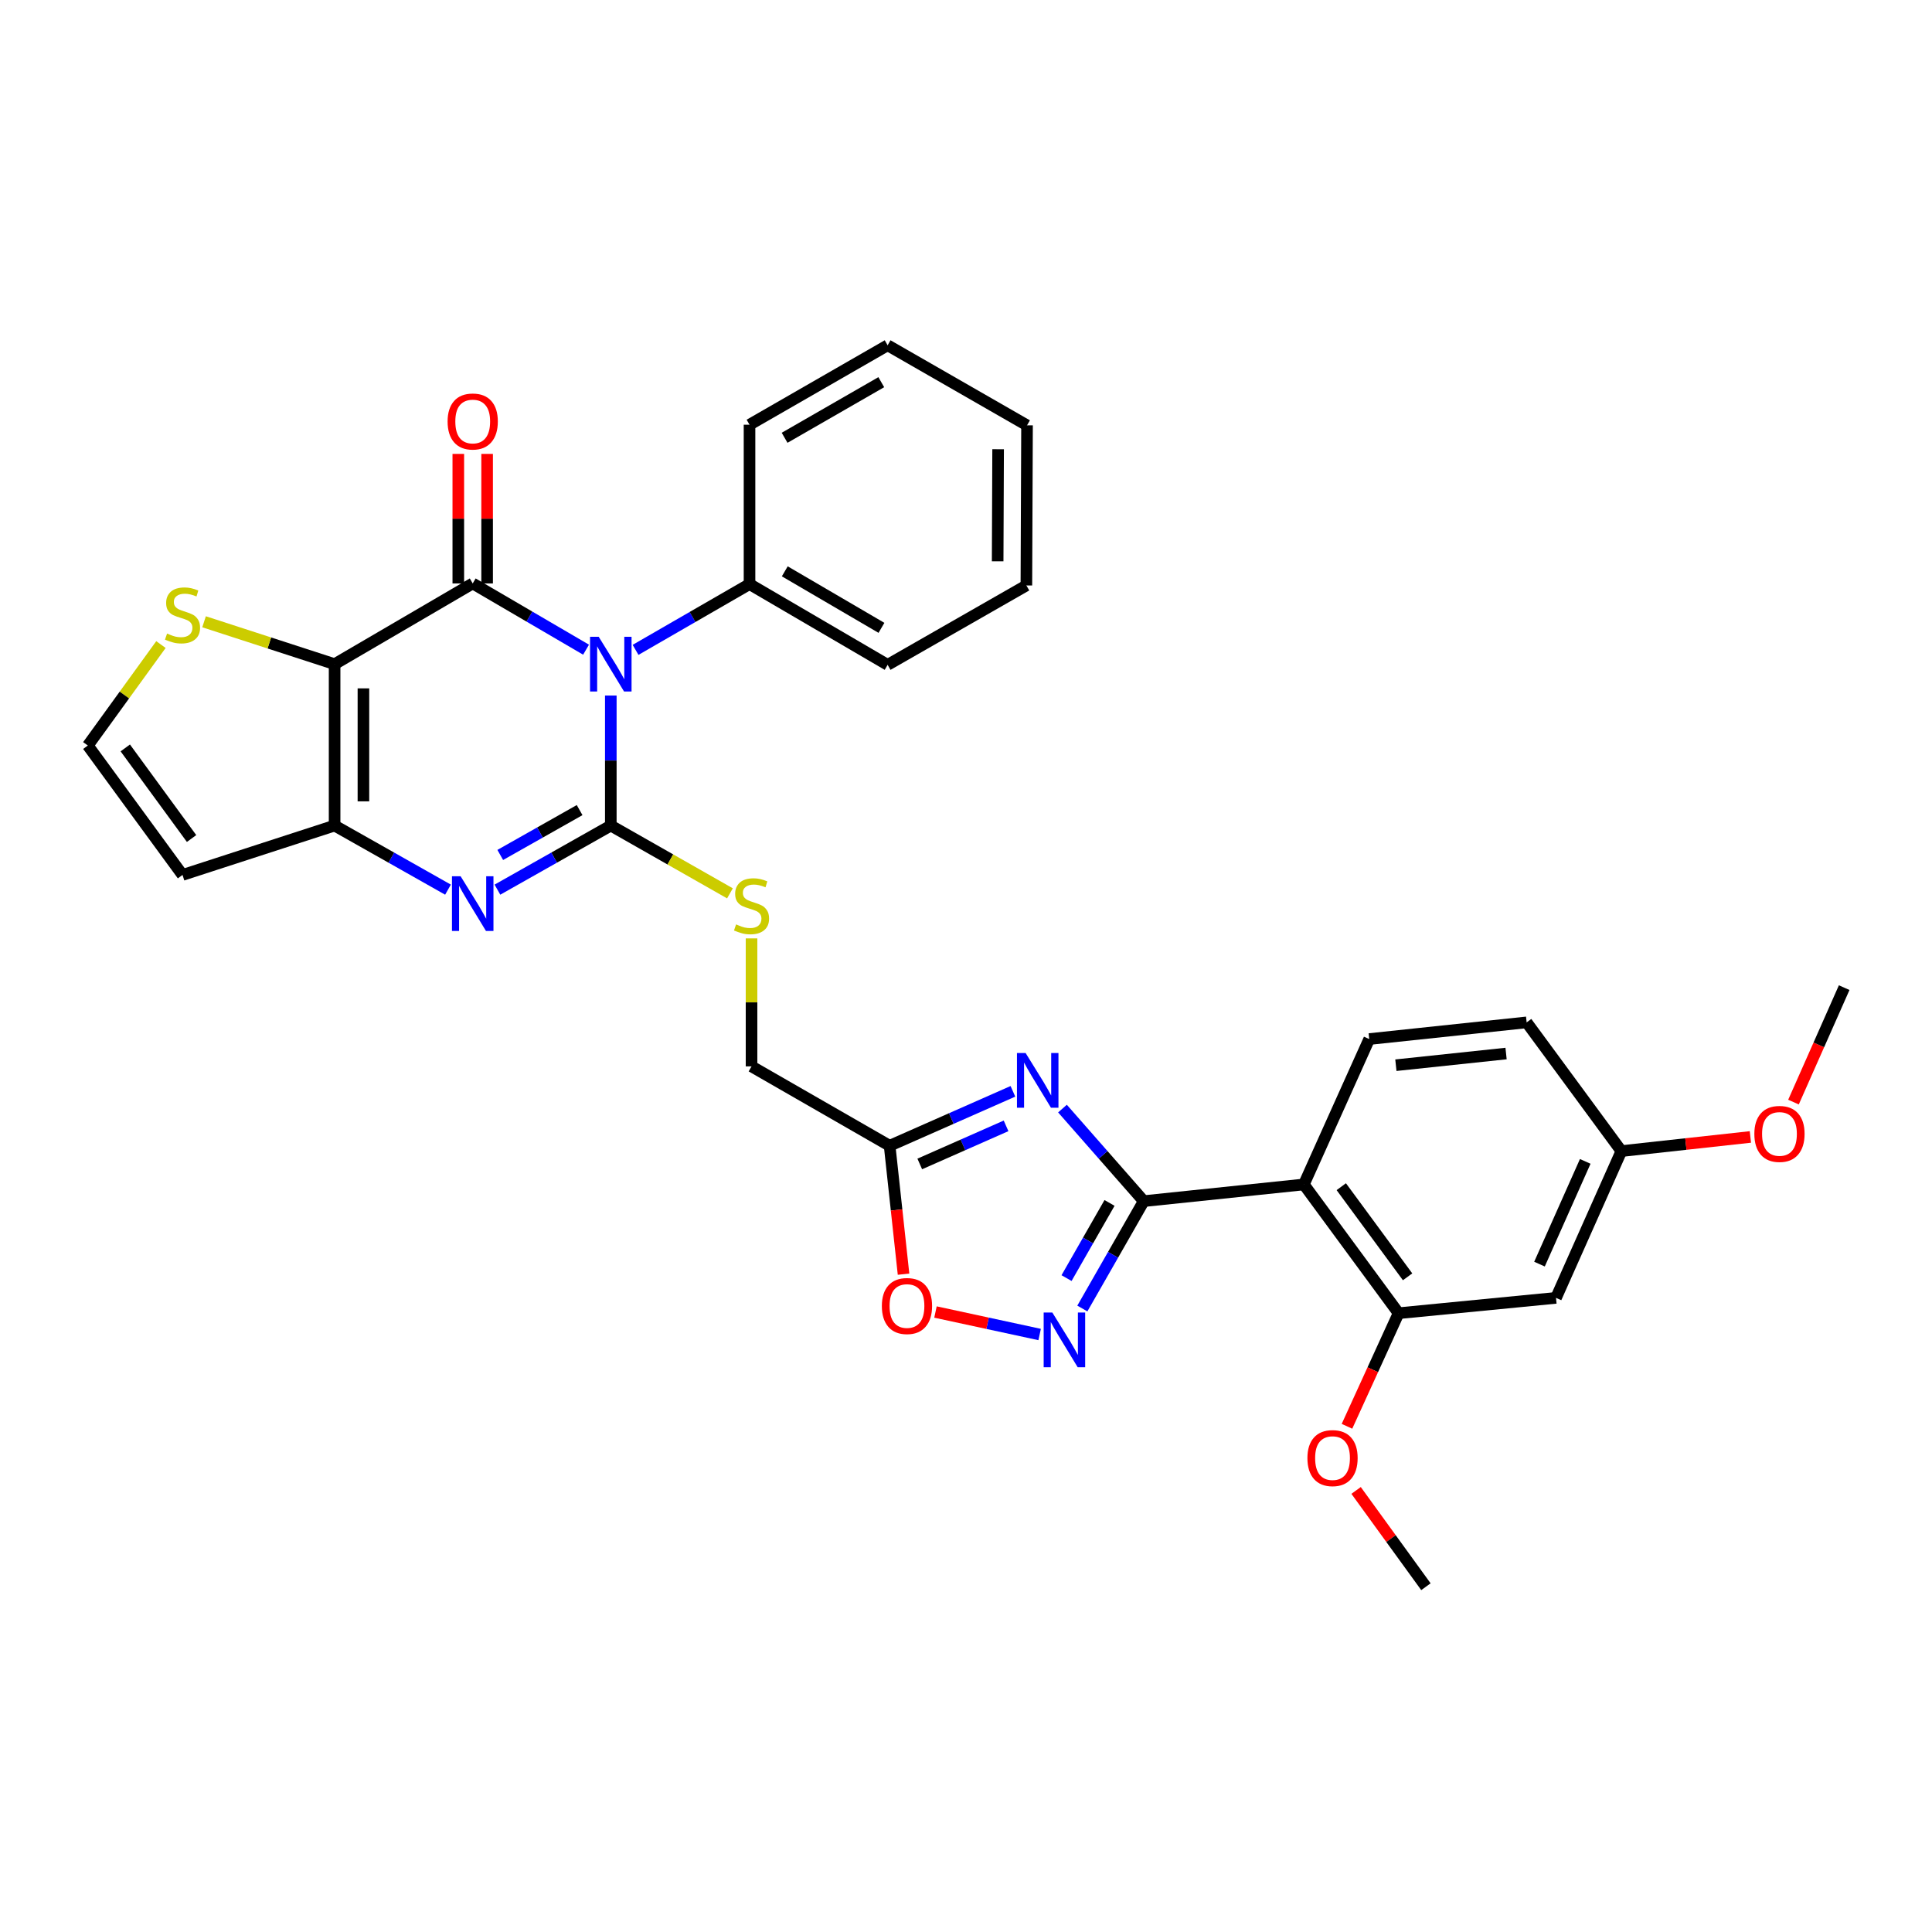 <?xml version='1.0' encoding='iso-8859-1'?>
<svg version='1.1' baseProfile='full'
              xmlns='http://www.w3.org/2000/svg'
                      xmlns:rdkit='http://www.rdkit.org/xml'
                      xmlns:xlink='http://www.w3.org/1999/xlink'
                  xml:space='preserve'
width='1000px' height='1000px' viewBox='0 0 1000 1000'>
<!-- END OF HEADER -->
<rect style='opacity:1.0;fill:#FFFFFF;stroke:none' width='1000' height='1000' x='0' y='0'> </rect>
<path class='bond-0' d='M 316.151,360.013 L 316.151,393.663' style='fill:none;fill-rule:evenodd;stroke:#0000FF;stroke-width:6px;stroke-linecap:butt;stroke-linejoin:miter;stroke-opacity:1' />
<path class='bond-0' d='M 316.151,393.663 L 316.151,427.314' style='fill:none;fill-rule:evenodd;stroke:#000000;stroke-width:6px;stroke-linecap:butt;stroke-linejoin:miter;stroke-opacity:1' />
<path class='bond-1' d='M 303.342,336.277 L 274.009,319.133' style='fill:none;fill-rule:evenodd;stroke:#0000FF;stroke-width:6px;stroke-linecap:butt;stroke-linejoin:miter;stroke-opacity:1' />
<path class='bond-1' d='M 274.009,319.133 L 244.676,301.989' style='fill:none;fill-rule:evenodd;stroke:#000000;stroke-width:6px;stroke-linecap:butt;stroke-linejoin:miter;stroke-opacity:1' />
<path class='bond-16' d='M 328.964,336.37 L 358.457,319.349' style='fill:none;fill-rule:evenodd;stroke:#0000FF;stroke-width:6px;stroke-linecap:butt;stroke-linejoin:miter;stroke-opacity:1' />
<path class='bond-16' d='M 358.457,319.349 L 387.951,302.329' style='fill:none;fill-rule:evenodd;stroke:#000000;stroke-width:6px;stroke-linecap:butt;stroke-linejoin:miter;stroke-opacity:1' />
<path class='bond-3' d='M 316.151,427.314 L 286.81,443.899' style='fill:none;fill-rule:evenodd;stroke:#000000;stroke-width:6px;stroke-linecap:butt;stroke-linejoin:miter;stroke-opacity:1' />
<path class='bond-3' d='M 286.81,443.899 L 257.468,460.483' style='fill:none;fill-rule:evenodd;stroke:#0000FF;stroke-width:6px;stroke-linecap:butt;stroke-linejoin:miter;stroke-opacity:1' />
<path class='bond-3' d='M 300.009,419.304 L 279.47,430.913' style='fill:none;fill-rule:evenodd;stroke:#000000;stroke-width:6px;stroke-linecap:butt;stroke-linejoin:miter;stroke-opacity:1' />
<path class='bond-3' d='M 279.47,430.913 L 258.931,442.522' style='fill:none;fill-rule:evenodd;stroke:#0000FF;stroke-width:6px;stroke-linecap:butt;stroke-linejoin:miter;stroke-opacity:1' />
<path class='bond-13' d='M 316.151,427.314 L 346.986,444.853' style='fill:none;fill-rule:evenodd;stroke:#000000;stroke-width:6px;stroke-linecap:butt;stroke-linejoin:miter;stroke-opacity:1' />
<path class='bond-13' d='M 346.986,444.853 L 377.82,462.393' style='fill:none;fill-rule:evenodd;stroke:#CCCC00;stroke-width:6px;stroke-linecap:butt;stroke-linejoin:miter;stroke-opacity:1' />
<path class='bond-2' d='M 244.676,301.989 L 173.191,343.764' style='fill:none;fill-rule:evenodd;stroke:#000000;stroke-width:6px;stroke-linecap:butt;stroke-linejoin:miter;stroke-opacity:1' />
<path class='bond-17' d='M 252.134,301.989 L 252.134,268.464' style='fill:none;fill-rule:evenodd;stroke:#000000;stroke-width:6px;stroke-linecap:butt;stroke-linejoin:miter;stroke-opacity:1' />
<path class='bond-17' d='M 252.134,268.464 L 252.134,234.94' style='fill:none;fill-rule:evenodd;stroke:#FF0000;stroke-width:6px;stroke-linecap:butt;stroke-linejoin:miter;stroke-opacity:1' />
<path class='bond-17' d='M 237.217,301.989 L 237.217,268.464' style='fill:none;fill-rule:evenodd;stroke:#000000;stroke-width:6px;stroke-linecap:butt;stroke-linejoin:miter;stroke-opacity:1' />
<path class='bond-17' d='M 237.217,268.464 L 237.217,234.94' style='fill:none;fill-rule:evenodd;stroke:#FF0000;stroke-width:6px;stroke-linecap:butt;stroke-linejoin:miter;stroke-opacity:1' />
<path class='bond-6' d='M 173.191,343.764 L 173.191,427.314' style='fill:none;fill-rule:evenodd;stroke:#000000;stroke-width:6px;stroke-linecap:butt;stroke-linejoin:miter;stroke-opacity:1' />
<path class='bond-6' d='M 188.108,356.297 L 188.108,414.782' style='fill:none;fill-rule:evenodd;stroke:#000000;stroke-width:6px;stroke-linecap:butt;stroke-linejoin:miter;stroke-opacity:1' />
<path class='bond-12' d='M 173.191,343.764 L 139.406,332.795' style='fill:none;fill-rule:evenodd;stroke:#000000;stroke-width:6px;stroke-linecap:butt;stroke-linejoin:miter;stroke-opacity:1' />
<path class='bond-12' d='M 139.406,332.795 L 105.622,321.826' style='fill:none;fill-rule:evenodd;stroke:#CCCC00;stroke-width:6px;stroke-linecap:butt;stroke-linejoin:miter;stroke-opacity:1' />
<path class='bond-32' d='M 231.883,460.484 L 202.537,443.899' style='fill:none;fill-rule:evenodd;stroke:#0000FF;stroke-width:6px;stroke-linecap:butt;stroke-linejoin:miter;stroke-opacity:1' />
<path class='bond-32' d='M 202.537,443.899 L 173.191,427.314' style='fill:none;fill-rule:evenodd;stroke:#000000;stroke-width:6px;stroke-linecap:butt;stroke-linejoin:miter;stroke-opacity:1' />
<path class='bond-4' d='M 592.003,621.704 L 570.97,597.752' style='fill:none;fill-rule:evenodd;stroke:#000000;stroke-width:6px;stroke-linecap:butt;stroke-linejoin:miter;stroke-opacity:1' />
<path class='bond-4' d='M 570.97,597.752 L 549.937,573.801' style='fill:none;fill-rule:evenodd;stroke:#0000FF;stroke-width:6px;stroke-linecap:butt;stroke-linejoin:miter;stroke-opacity:1' />
<path class='bond-7' d='M 592.003,621.704 L 674.874,613.069' style='fill:none;fill-rule:evenodd;stroke:#000000;stroke-width:6px;stroke-linecap:butt;stroke-linejoin:miter;stroke-opacity:1' />
<path class='bond-35' d='M 592.003,621.704 L 576.112,649.494' style='fill:none;fill-rule:evenodd;stroke:#000000;stroke-width:6px;stroke-linecap:butt;stroke-linejoin:miter;stroke-opacity:1' />
<path class='bond-35' d='M 576.112,649.494 L 560.22,677.283' style='fill:none;fill-rule:evenodd;stroke:#0000FF;stroke-width:6px;stroke-linecap:butt;stroke-linejoin:miter;stroke-opacity:1' />
<path class='bond-35' d='M 574.287,622.636 L 563.163,642.089' style='fill:none;fill-rule:evenodd;stroke:#000000;stroke-width:6px;stroke-linecap:butt;stroke-linejoin:miter;stroke-opacity:1' />
<path class='bond-35' d='M 563.163,642.089 L 552.039,661.542' style='fill:none;fill-rule:evenodd;stroke:#0000FF;stroke-width:6px;stroke-linecap:butt;stroke-linejoin:miter;stroke-opacity:1' />
<path class='bond-5' d='M 524.283,564.869 L 492.377,578.954' style='fill:none;fill-rule:evenodd;stroke:#0000FF;stroke-width:6px;stroke-linecap:butt;stroke-linejoin:miter;stroke-opacity:1' />
<path class='bond-5' d='M 492.377,578.954 L 460.471,593.039' style='fill:none;fill-rule:evenodd;stroke:#000000;stroke-width:6px;stroke-linecap:butt;stroke-linejoin:miter;stroke-opacity:1' />
<path class='bond-5' d='M 520.735,582.74 L 498.401,592.6' style='fill:none;fill-rule:evenodd;stroke:#0000FF;stroke-width:6px;stroke-linecap:butt;stroke-linejoin:miter;stroke-opacity:1' />
<path class='bond-5' d='M 498.401,592.6 L 476.067,602.46' style='fill:none;fill-rule:evenodd;stroke:#000000;stroke-width:6px;stroke-linecap:butt;stroke-linejoin:miter;stroke-opacity:1' />
<path class='bond-14' d='M 173.191,427.314 L 94.472,452.871' style='fill:none;fill-rule:evenodd;stroke:#000000;stroke-width:6px;stroke-linecap:butt;stroke-linejoin:miter;stroke-opacity:1' />
<path class='bond-11' d='M 674.874,613.069 L 723.908,679.713' style='fill:none;fill-rule:evenodd;stroke:#000000;stroke-width:6px;stroke-linecap:butt;stroke-linejoin:miter;stroke-opacity:1' />
<path class='bond-11' d='M 694.244,614.225 L 728.568,660.876' style='fill:none;fill-rule:evenodd;stroke:#000000;stroke-width:6px;stroke-linecap:butt;stroke-linejoin:miter;stroke-opacity:1' />
<path class='bond-15' d='M 674.874,613.069 L 708.71,537.814' style='fill:none;fill-rule:evenodd;stroke:#000000;stroke-width:6px;stroke-linecap:butt;stroke-linejoin:miter;stroke-opacity:1' />
<path class='bond-8' d='M 538.116,690.741 L 511.159,684.919' style='fill:none;fill-rule:evenodd;stroke:#0000FF;stroke-width:6px;stroke-linecap:butt;stroke-linejoin:miter;stroke-opacity:1' />
<path class='bond-8' d='M 511.159,684.919 L 484.202,679.097' style='fill:none;fill-rule:evenodd;stroke:#FF0000;stroke-width:6px;stroke-linecap:butt;stroke-linejoin:miter;stroke-opacity:1' />
<path class='bond-9' d='M 460.471,593.039 L 388.995,551.96' style='fill:none;fill-rule:evenodd;stroke:#000000;stroke-width:6px;stroke-linecap:butt;stroke-linejoin:miter;stroke-opacity:1' />
<path class='bond-10' d='M 460.471,593.039 L 464.07,626.272' style='fill:none;fill-rule:evenodd;stroke:#000000;stroke-width:6px;stroke-linecap:butt;stroke-linejoin:miter;stroke-opacity:1' />
<path class='bond-10' d='M 464.07,626.272 L 467.669,659.506' style='fill:none;fill-rule:evenodd;stroke:#FF0000;stroke-width:6px;stroke-linecap:butt;stroke-linejoin:miter;stroke-opacity:1' />
<path class='bond-19' d='M 723.908,679.713 L 805.387,671.774' style='fill:none;fill-rule:evenodd;stroke:#000000;stroke-width:6px;stroke-linecap:butt;stroke-linejoin:miter;stroke-opacity:1' />
<path class='bond-23' d='M 723.908,679.713 L 710.55,708.981' style='fill:none;fill-rule:evenodd;stroke:#000000;stroke-width:6px;stroke-linecap:butt;stroke-linejoin:miter;stroke-opacity:1' />
<path class='bond-23' d='M 710.55,708.981 L 697.191,738.25' style='fill:none;fill-rule:evenodd;stroke:#FF0000;stroke-width:6px;stroke-linecap:butt;stroke-linejoin:miter;stroke-opacity:1' />
<path class='bond-18' d='M 83.303,333.626 L 64.379,359.752' style='fill:none;fill-rule:evenodd;stroke:#CCCC00;stroke-width:6px;stroke-linecap:butt;stroke-linejoin:miter;stroke-opacity:1' />
<path class='bond-18' d='M 64.379,359.752 L 45.455,385.879' style='fill:none;fill-rule:evenodd;stroke:#000000;stroke-width:6px;stroke-linecap:butt;stroke-linejoin:miter;stroke-opacity:1' />
<path class='bond-20' d='M 388.995,485.71 L 388.995,518.835' style='fill:none;fill-rule:evenodd;stroke:#CCCC00;stroke-width:6px;stroke-linecap:butt;stroke-linejoin:miter;stroke-opacity:1' />
<path class='bond-20' d='M 388.995,518.835 L 388.995,551.96' style='fill:none;fill-rule:evenodd;stroke:#000000;stroke-width:6px;stroke-linecap:butt;stroke-linejoin:miter;stroke-opacity:1' />
<path class='bond-34' d='M 94.472,452.871 L 45.455,385.879' style='fill:none;fill-rule:evenodd;stroke:#000000;stroke-width:6px;stroke-linecap:butt;stroke-linejoin:miter;stroke-opacity:1' />
<path class='bond-34' d='M 99.158,434.014 L 64.846,387.119' style='fill:none;fill-rule:evenodd;stroke:#000000;stroke-width:6px;stroke-linecap:butt;stroke-linejoin:miter;stroke-opacity:1' />
<path class='bond-22' d='M 708.71,537.814 L 790.188,529.179' style='fill:none;fill-rule:evenodd;stroke:#000000;stroke-width:6px;stroke-linecap:butt;stroke-linejoin:miter;stroke-opacity:1' />
<path class='bond-22' d='M 722.504,551.352 L 779.538,545.308' style='fill:none;fill-rule:evenodd;stroke:#000000;stroke-width:6px;stroke-linecap:butt;stroke-linejoin:miter;stroke-opacity:1' />
<path class='bond-25' d='M 387.951,302.329 L 459.435,344.12' style='fill:none;fill-rule:evenodd;stroke:#000000;stroke-width:6px;stroke-linecap:butt;stroke-linejoin:miter;stroke-opacity:1' />
<path class='bond-25' d='M 406.202,295.72 L 456.241,324.974' style='fill:none;fill-rule:evenodd;stroke:#000000;stroke-width:6px;stroke-linecap:butt;stroke-linejoin:miter;stroke-opacity:1' />
<path class='bond-26' d='M 387.951,302.329 L 387.951,219.831' style='fill:none;fill-rule:evenodd;stroke:#000000;stroke-width:6px;stroke-linecap:butt;stroke-linejoin:miter;stroke-opacity:1' />
<path class='bond-36' d='M 805.387,671.774 L 839.223,595.807' style='fill:none;fill-rule:evenodd;stroke:#000000;stroke-width:6px;stroke-linecap:butt;stroke-linejoin:miter;stroke-opacity:1' />
<path class='bond-36' d='M 796.836,654.31 L 820.521,601.133' style='fill:none;fill-rule:evenodd;stroke:#000000;stroke-width:6px;stroke-linecap:butt;stroke-linejoin:miter;stroke-opacity:1' />
<path class='bond-21' d='M 839.223,595.807 L 790.188,529.179' style='fill:none;fill-rule:evenodd;stroke:#000000;stroke-width:6px;stroke-linecap:butt;stroke-linejoin:miter;stroke-opacity:1' />
<path class='bond-24' d='M 839.223,595.807 L 872.607,592.145' style='fill:none;fill-rule:evenodd;stroke:#000000;stroke-width:6px;stroke-linecap:butt;stroke-linejoin:miter;stroke-opacity:1' />
<path class='bond-24' d='M 872.607,592.145 L 905.991,588.483' style='fill:none;fill-rule:evenodd;stroke:#FF0000;stroke-width:6px;stroke-linecap:butt;stroke-linejoin:miter;stroke-opacity:1' />
<path class='bond-27' d='M 701.913,771.447 L 719.984,796.364' style='fill:none;fill-rule:evenodd;stroke:#FF0000;stroke-width:6px;stroke-linecap:butt;stroke-linejoin:miter;stroke-opacity:1' />
<path class='bond-27' d='M 719.984,796.364 L 738.054,821.281' style='fill:none;fill-rule:evenodd;stroke:#000000;stroke-width:6px;stroke-linecap:butt;stroke-linejoin:miter;stroke-opacity:1' />
<path class='bond-28' d='M 928.307,570.444 L 941.426,540.824' style='fill:none;fill-rule:evenodd;stroke:#FF0000;stroke-width:6px;stroke-linecap:butt;stroke-linejoin:miter;stroke-opacity:1' />
<path class='bond-28' d='M 941.426,540.824 L 954.545,511.204' style='fill:none;fill-rule:evenodd;stroke:#000000;stroke-width:6px;stroke-linecap:butt;stroke-linejoin:miter;stroke-opacity:1' />
<path class='bond-30' d='M 459.435,344.12 L 531.251,303.025' style='fill:none;fill-rule:evenodd;stroke:#000000;stroke-width:6px;stroke-linecap:butt;stroke-linejoin:miter;stroke-opacity:1' />
<path class='bond-29' d='M 387.951,219.831 L 459.435,178.719' style='fill:none;fill-rule:evenodd;stroke:#000000;stroke-width:6px;stroke-linecap:butt;stroke-linejoin:miter;stroke-opacity:1' />
<path class='bond-29' d='M 406.11,226.595 L 456.149,197.816' style='fill:none;fill-rule:evenodd;stroke:#000000;stroke-width:6px;stroke-linecap:butt;stroke-linejoin:miter;stroke-opacity:1' />
<path class='bond-31' d='M 459.435,178.719 L 531.59,220.154' style='fill:none;fill-rule:evenodd;stroke:#000000;stroke-width:6px;stroke-linecap:butt;stroke-linejoin:miter;stroke-opacity:1' />
<path class='bond-33' d='M 531.251,303.025 L 531.59,220.154' style='fill:none;fill-rule:evenodd;stroke:#000000;stroke-width:6px;stroke-linecap:butt;stroke-linejoin:miter;stroke-opacity:1' />
<path class='bond-33' d='M 516.385,290.533 L 516.623,232.524' style='fill:none;fill-rule:evenodd;stroke:#000000;stroke-width:6px;stroke-linecap:butt;stroke-linejoin:miter;stroke-opacity:1' />
<path  class='atom-0' d='M 309.891 329.604
L 319.171 344.604
Q 320.091 346.084, 321.571 348.764
Q 323.051 351.444, 323.131 351.604
L 323.131 329.604
L 326.891 329.604
L 326.891 357.924
L 323.011 357.924
L 313.051 341.524
Q 311.891 339.604, 310.651 337.404
Q 309.451 335.204, 309.091 334.524
L 309.091 357.924
L 305.411 357.924
L 305.411 329.604
L 309.891 329.604
' fill='#0000FF'/>
<path  class='atom-4' d='M 238.416 453.554
L 247.696 468.554
Q 248.616 470.034, 250.096 472.714
Q 251.576 475.394, 251.656 475.554
L 251.656 453.554
L 255.416 453.554
L 255.416 481.874
L 251.536 481.874
L 241.576 465.474
Q 240.416 463.554, 239.176 461.354
Q 237.976 459.154, 237.616 458.474
L 237.616 481.874
L 233.936 481.874
L 233.936 453.554
L 238.416 453.554
' fill='#0000FF'/>
<path  class='atom-6' d='M 530.858 545.043
L 540.138 560.043
Q 541.058 561.523, 542.538 564.203
Q 544.018 566.883, 544.098 567.043
L 544.098 545.043
L 547.858 545.043
L 547.858 573.363
L 543.978 573.363
L 534.018 556.963
Q 532.858 555.043, 531.618 552.843
Q 530.418 550.643, 530.058 549.963
L 530.058 573.363
L 526.378 573.363
L 526.378 545.043
L 530.858 545.043
' fill='#0000FF'/>
<path  class='atom-9' d='M 544.681 679.351
L 553.961 694.351
Q 554.881 695.831, 556.361 698.511
Q 557.841 701.191, 557.921 701.351
L 557.921 679.351
L 561.681 679.351
L 561.681 707.671
L 557.801 707.671
L 547.841 691.271
Q 546.681 689.351, 545.441 687.151
Q 544.241 684.951, 543.881 684.271
L 543.881 707.671
L 540.201 707.671
L 540.201 679.351
L 544.681 679.351
' fill='#0000FF'/>
<path  class='atom-11' d='M 456.446 675.99
Q 456.446 669.19, 459.806 665.39
Q 463.166 661.59, 469.446 661.59
Q 475.726 661.59, 479.086 665.39
Q 482.446 669.19, 482.446 675.99
Q 482.446 682.87, 479.046 686.79
Q 475.646 690.67, 469.446 690.67
Q 463.206 690.67, 459.806 686.79
Q 456.446 682.91, 456.446 675.99
M 469.446 687.47
Q 473.766 687.47, 476.086 684.59
Q 478.446 681.67, 478.446 675.99
Q 478.446 670.43, 476.086 667.63
Q 473.766 664.79, 469.446 664.79
Q 465.126 664.79, 462.766 667.59
Q 460.446 670.39, 460.446 675.99
Q 460.446 681.71, 462.766 684.59
Q 465.126 687.47, 469.446 687.47
' fill='#FF0000'/>
<path  class='atom-13' d='M 86.472 327.927
Q 86.793 328.047, 88.112 328.607
Q 89.433 329.167, 90.873 329.527
Q 92.353 329.847, 93.793 329.847
Q 96.472 329.847, 98.032 328.567
Q 99.593 327.247, 99.593 324.967
Q 99.593 323.407, 98.793 322.447
Q 98.032 321.487, 96.832 320.967
Q 95.632 320.447, 93.632 319.847
Q 91.112 319.087, 89.593 318.367
Q 88.112 317.647, 87.032 316.127
Q 85.993 314.607, 85.993 312.047
Q 85.993 308.487, 88.392 306.287
Q 90.832 304.087, 95.632 304.087
Q 98.912 304.087, 102.633 305.647
L 101.713 308.727
Q 98.312 307.327, 95.752 307.327
Q 92.993 307.327, 91.472 308.487
Q 89.953 309.607, 89.993 311.567
Q 89.993 313.087, 90.752 314.007
Q 91.552 314.927, 92.672 315.447
Q 93.832 315.967, 95.752 316.567
Q 98.312 317.367, 99.832 318.167
Q 101.353 318.967, 102.433 320.607
Q 103.553 322.207, 103.553 324.967
Q 103.553 328.887, 100.913 331.007
Q 98.312 333.087, 93.953 333.087
Q 91.433 333.087, 89.513 332.527
Q 87.632 332.007, 85.392 331.087
L 86.472 327.927
' fill='#CCCC00'/>
<path  class='atom-14' d='M 380.995 478.469
Q 381.315 478.589, 382.635 479.149
Q 383.955 479.709, 385.395 480.069
Q 386.875 480.389, 388.315 480.389
Q 390.995 480.389, 392.555 479.109
Q 394.115 477.789, 394.115 475.509
Q 394.115 473.949, 393.315 472.989
Q 392.555 472.029, 391.355 471.509
Q 390.155 470.989, 388.155 470.389
Q 385.635 469.629, 384.115 468.909
Q 382.635 468.189, 381.555 466.669
Q 380.515 465.149, 380.515 462.589
Q 380.515 459.029, 382.915 456.829
Q 385.355 454.629, 390.155 454.629
Q 393.435 454.629, 397.155 456.189
L 396.235 459.269
Q 392.835 457.869, 390.275 457.869
Q 387.515 457.869, 385.995 459.029
Q 384.475 460.149, 384.515 462.109
Q 384.515 463.629, 385.275 464.549
Q 386.075 465.469, 387.195 465.989
Q 388.355 466.509, 390.275 467.109
Q 392.835 467.909, 394.355 468.709
Q 395.875 469.509, 396.955 471.149
Q 398.075 472.749, 398.075 475.509
Q 398.075 479.429, 395.435 481.549
Q 392.835 483.629, 388.475 483.629
Q 385.955 483.629, 384.035 483.069
Q 382.155 482.549, 379.915 481.629
L 380.995 478.469
' fill='#CCCC00'/>
<path  class='atom-18' d='M 231.676 218.162
Q 231.676 211.362, 235.036 207.562
Q 238.396 203.762, 244.676 203.762
Q 250.956 203.762, 254.316 207.562
Q 257.676 211.362, 257.676 218.162
Q 257.676 225.042, 254.276 228.962
Q 250.876 232.842, 244.676 232.842
Q 238.436 232.842, 235.036 228.962
Q 231.676 225.082, 231.676 218.162
M 244.676 229.642
Q 248.996 229.642, 251.316 226.762
Q 253.676 223.842, 253.676 218.162
Q 253.676 212.602, 251.316 209.802
Q 248.996 206.962, 244.676 206.962
Q 240.356 206.962, 237.996 209.762
Q 235.676 212.562, 235.676 218.162
Q 235.676 223.882, 237.996 226.762
Q 240.356 229.642, 244.676 229.642
' fill='#FF0000'/>
<path  class='atom-24' d='M 676.716 754.708
Q 676.716 747.908, 680.076 744.108
Q 683.436 740.308, 689.716 740.308
Q 695.996 740.308, 699.356 744.108
Q 702.716 747.908, 702.716 754.708
Q 702.716 761.588, 699.316 765.508
Q 695.916 769.388, 689.716 769.388
Q 683.476 769.388, 680.076 765.508
Q 676.716 761.628, 676.716 754.708
M 689.716 766.188
Q 694.036 766.188, 696.356 763.308
Q 698.716 760.388, 698.716 754.708
Q 698.716 749.148, 696.356 746.348
Q 694.036 743.508, 689.716 743.508
Q 685.396 743.508, 683.036 746.308
Q 680.716 749.108, 680.716 754.708
Q 680.716 760.428, 683.036 763.308
Q 685.396 766.188, 689.716 766.188
' fill='#FF0000'/>
<path  class='atom-25' d='M 908.049 586.912
Q 908.049 580.112, 911.409 576.312
Q 914.769 572.512, 921.049 572.512
Q 927.329 572.512, 930.689 576.312
Q 934.049 580.112, 934.049 586.912
Q 934.049 593.792, 930.649 597.712
Q 927.249 601.592, 921.049 601.592
Q 914.809 601.592, 911.409 597.712
Q 908.049 593.832, 908.049 586.912
M 921.049 598.392
Q 925.369 598.392, 927.689 595.512
Q 930.049 592.592, 930.049 586.912
Q 930.049 581.352, 927.689 578.552
Q 925.369 575.712, 921.049 575.712
Q 916.729 575.712, 914.369 578.512
Q 912.049 581.312, 912.049 586.912
Q 912.049 592.632, 914.369 595.512
Q 916.729 598.392, 921.049 598.392
' fill='#FF0000'/>
</svg>
